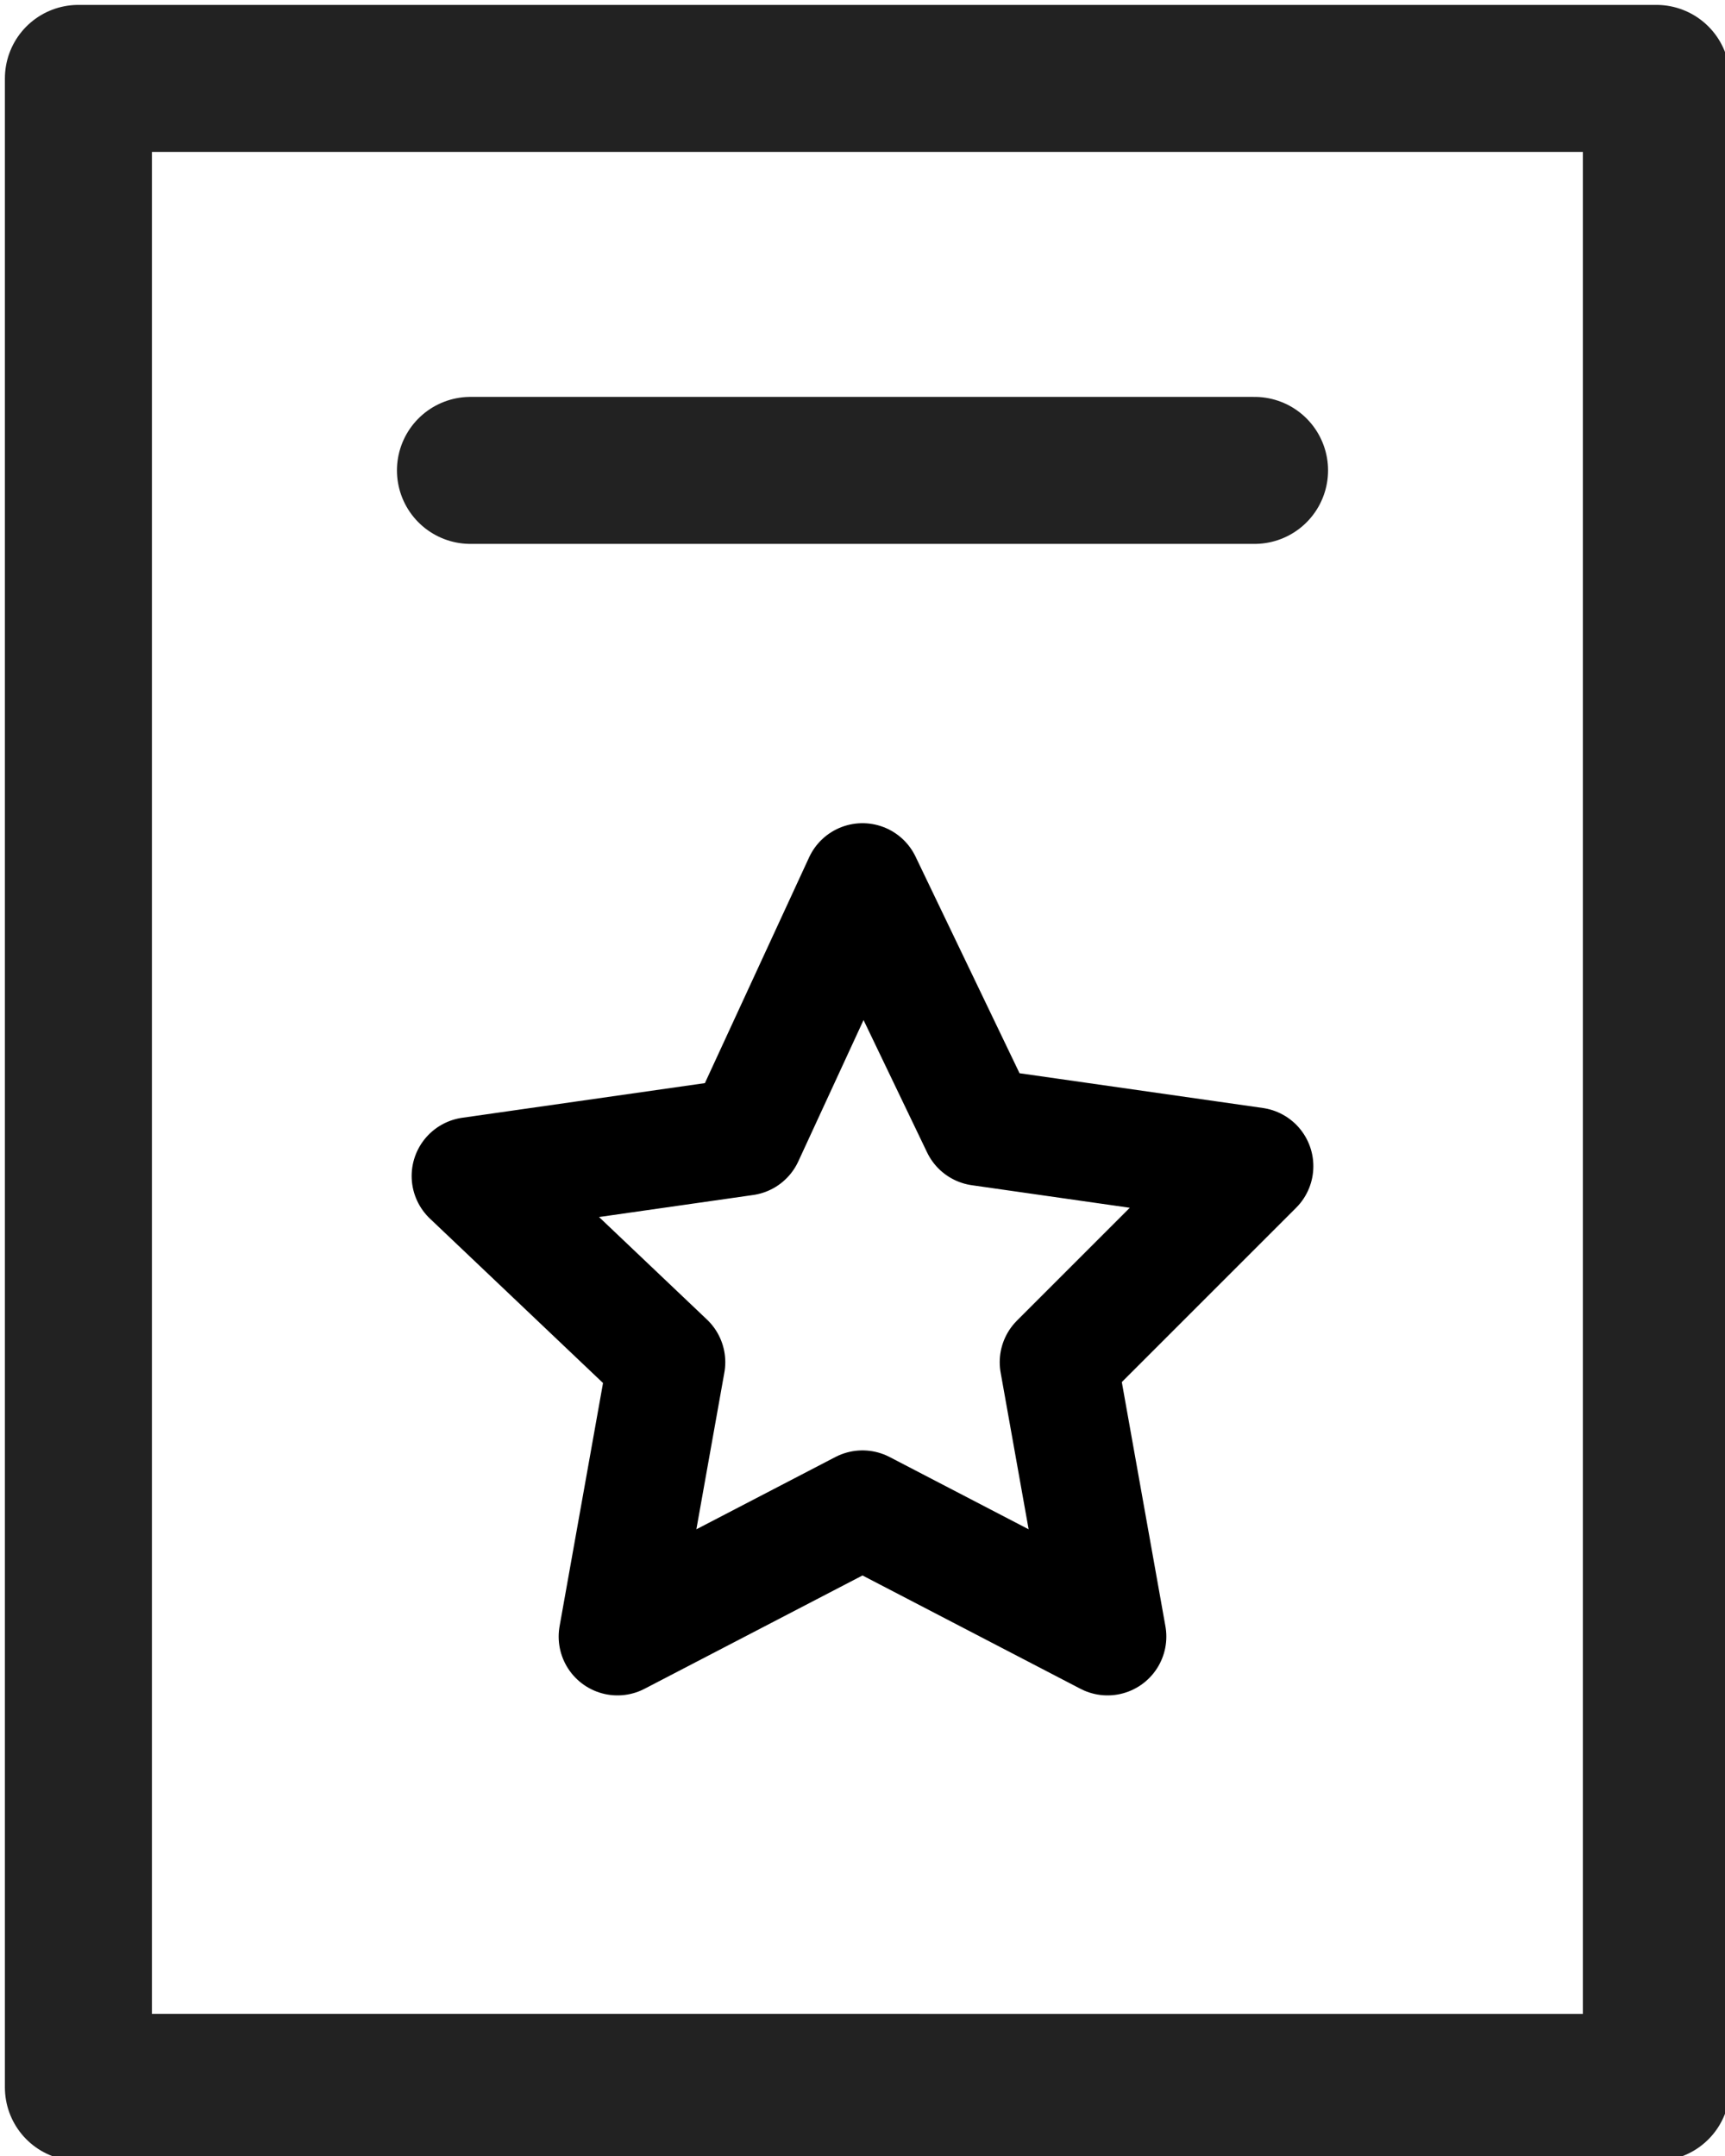 <svg xmlns="http://www.w3.org/2000/svg" viewBox="0 0 17.6 22" xml:space="preserve">
  <path fill="none" stroke="#000" stroke-width="1.2" stroke-linecap="round" stroke-linejoin="round" d="m8.8 9 1.2 2.5 2.8.4-2 2 .5 2.8-2.5-1.3-2.5 1.3.5-2.8-2-1.9 2.8-.4L8.8 9z"/>
  <path fill="none" stroke="#222" stroke-width="1.5" stroke-linecap="round" stroke-linejoin="round" d="M.8.8h16.1v20.5H.8zM12.8 4.8h-8"/>
</svg>
